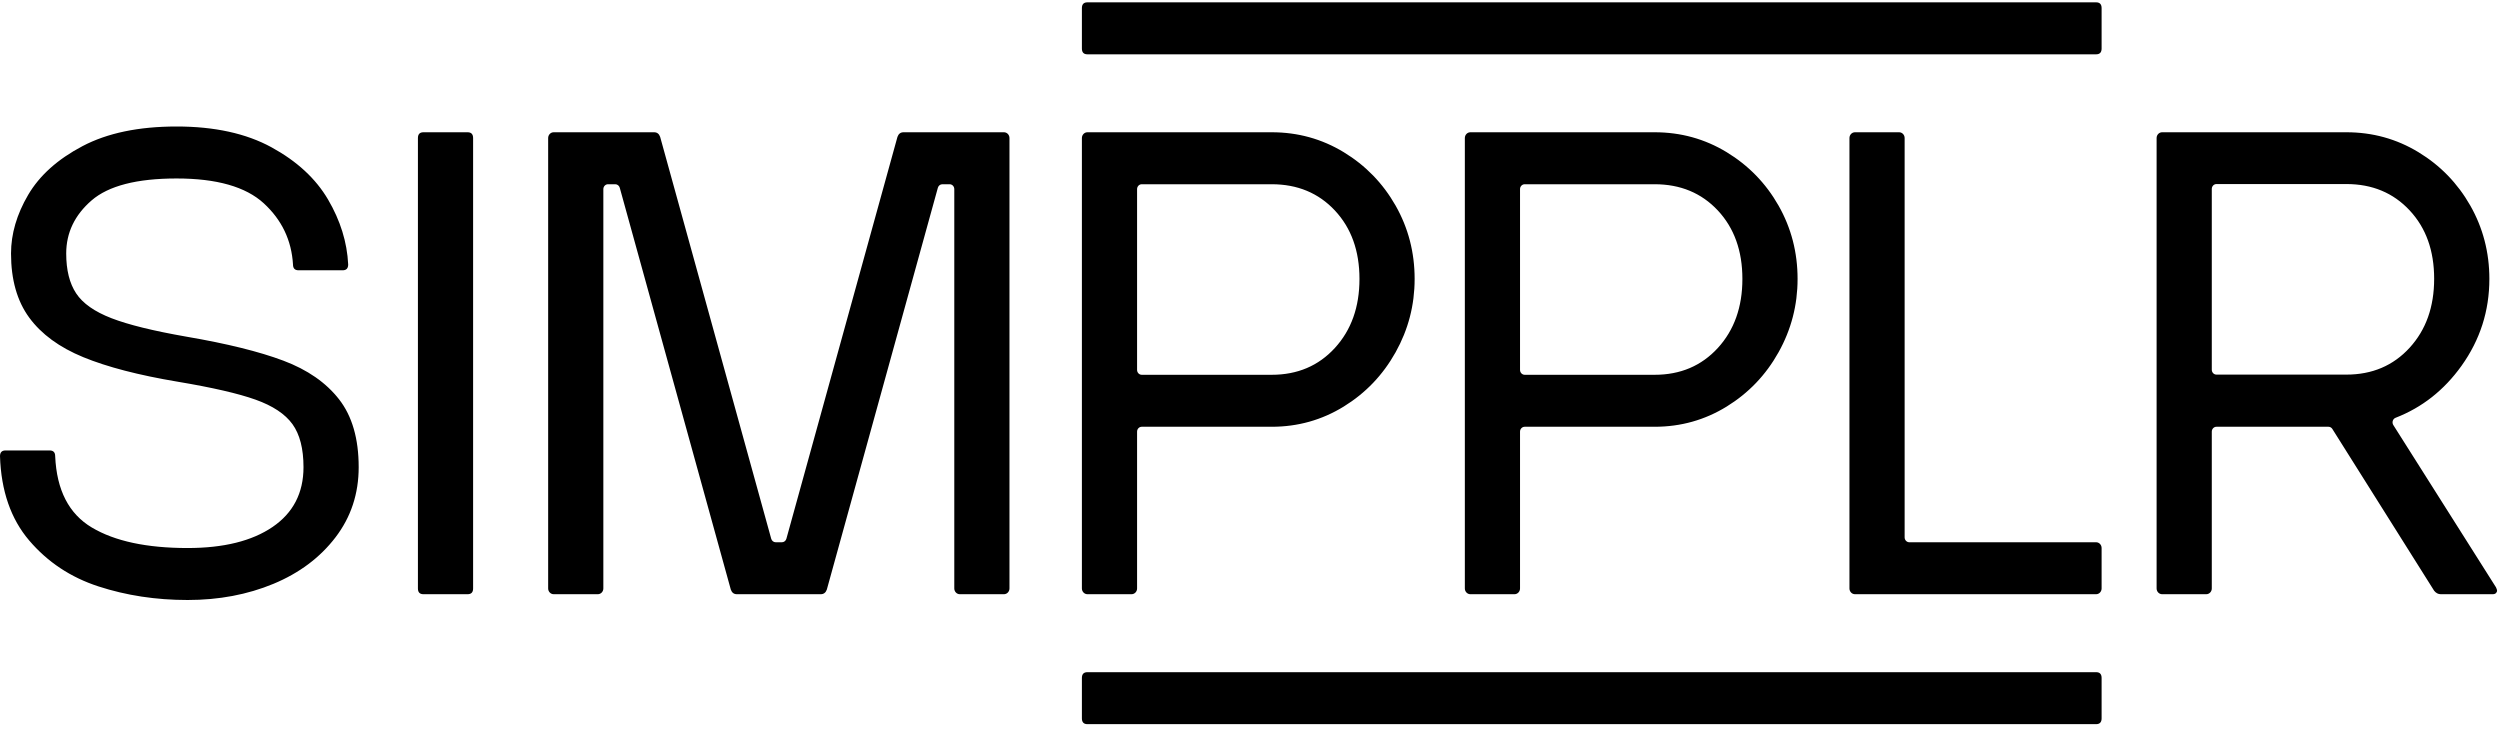 <svg width="118" height="35" viewBox="0 0 95 28" fill="none" xmlns="http://www.w3.org/2000/svg">
    <path d="M89.164 14.146C90.142 14.146 90.943 13.806 91.565 13.126C92.188 12.446 92.498 11.572 92.498 10.504C92.498 9.436 92.188 8.57 91.565 7.904C90.943 7.238 90.142 6.905 89.164 6.905H84.225C84.127 6.905 84.048 6.988 84.048 7.09V13.961C84.048 14.064 84.127 14.146 84.225 14.146H89.164ZM81.951 5.157C81.951 5.035 82.045 4.937 82.161 4.937H89.164C90.157 4.937 91.069 5.189 91.901 5.694C92.733 6.199 93.389 6.876 93.872 7.724C94.354 8.573 94.596 9.501 94.596 10.511C94.596 11.725 94.243 12.826 93.537 13.813C92.875 14.738 92.04 15.396 91.029 15.788C90.925 15.829 90.884 15.965 90.946 16.063L94.847 22.228C94.875 22.287 94.889 22.331 94.889 22.36C94.889 22.389 94.875 22.419 94.847 22.448C94.819 22.477 94.777 22.491 94.721 22.491H92.75C92.652 22.491 92.569 22.448 92.498 22.36L88.629 16.211C88.597 16.159 88.541 16.128 88.482 16.128H84.225C84.127 16.128 84.048 16.211 84.048 16.313V22.272C84.048 22.393 83.954 22.491 83.838 22.491H82.161C82.045 22.491 81.951 22.393 81.951 22.272V5.157ZM70.279 5.157C70.279 5.035 70.373 4.937 70.489 4.937H72.167C72.282 4.937 72.376 5.035 72.376 5.157V20.332C72.376 20.434 72.456 20.517 72.553 20.517H79.653C79.768 20.517 79.861 20.615 79.861 20.736V22.272C79.861 22.393 79.768 22.491 79.653 22.491H70.489C70.373 22.491 70.279 22.393 70.279 22.272V5.157ZM62.877 14.153C63.856 14.153 64.656 13.813 65.279 13.133C65.9 12.453 66.211 11.579 66.211 10.511C66.211 9.443 65.9 8.576 65.279 7.91C64.656 7.245 63.856 6.912 62.877 6.912H57.938C57.841 6.912 57.761 6.995 57.761 7.097V13.968C57.761 14.07 57.841 14.153 57.938 14.153H62.877ZM55.664 5.157C55.664 5.035 55.758 4.937 55.874 4.937H62.877C63.87 4.937 64.782 5.189 65.614 5.694C66.445 6.199 67.103 6.876 67.585 7.724C68.067 8.573 68.308 9.501 68.308 10.511C68.308 11.506 68.067 12.434 67.585 13.297C67.103 14.161 66.445 14.848 65.614 15.36C64.782 15.872 63.87 16.128 62.877 16.128H57.938C57.841 16.128 57.761 16.211 57.761 16.313V22.272C57.761 22.393 57.667 22.491 57.551 22.491H55.874C55.758 22.491 55.664 22.393 55.664 22.272V5.157ZM48.325 14.153C49.303 14.153 50.104 13.813 50.726 13.133C51.348 12.453 51.66 11.579 51.66 10.511C51.66 9.443 51.348 8.576 50.726 7.91C50.104 7.245 49.303 6.912 48.325 6.912H43.387C43.288 6.912 43.209 6.995 43.209 7.098V13.967C43.209 14.07 43.288 14.153 43.387 14.153H48.325ZM41.112 25.673C41.112 25.527 41.182 25.454 41.322 25.454H79.653C79.791 25.454 79.861 25.527 79.861 25.673V27.209C79.861 27.355 79.791 27.429 79.653 27.429H41.322C41.182 27.429 41.112 27.355 41.112 27.209V25.673ZM41.112 5.157C41.112 5.035 41.206 4.937 41.322 4.937H48.325C49.318 4.937 50.23 5.189 51.062 5.694C51.893 6.199 52.55 6.876 53.033 7.724C53.515 8.573 53.756 9.501 53.756 10.511C53.756 11.506 53.515 12.434 53.033 13.297C52.55 14.161 51.893 14.848 51.062 15.36C50.23 15.872 49.318 16.128 48.325 16.128H43.386C43.288 16.128 43.209 16.211 43.209 16.314V22.272C43.209 22.393 43.115 22.491 42.999 22.491H41.322C41.206 22.491 41.112 22.393 41.112 22.272V5.157ZM41.112 0.219C41.112 0.073 41.182 0 41.322 0H79.653C79.791 0 79.861 0.073 79.861 0.219V1.755C79.861 1.902 79.791 1.975 79.653 1.975H41.322C41.182 1.975 41.112 1.902 41.112 1.755V0.219ZM20.83 5.157C20.83 5.035 20.924 4.937 21.04 4.937H24.856C24.968 4.937 25.045 4.996 25.086 5.113L29.306 20.383C29.328 20.462 29.397 20.517 29.476 20.517H29.713C29.792 20.517 29.861 20.462 29.883 20.383L34.103 5.113C34.145 4.996 34.222 4.937 34.334 4.937H38.15C38.266 4.937 38.36 5.035 38.36 5.157V22.272C38.36 22.393 38.266 22.491 38.15 22.491H36.473C36.357 22.491 36.263 22.393 36.263 22.272V7.098C36.263 6.995 36.184 6.912 36.086 6.912H35.809C35.73 6.912 35.661 6.967 35.639 7.046L31.419 22.316C31.377 22.433 31.3 22.491 31.189 22.491H28.001C27.889 22.491 27.812 22.433 27.771 22.316L23.551 7.046C23.529 6.967 23.459 6.912 23.381 6.912H23.104C23.006 6.912 22.927 6.995 22.927 7.098V22.272C22.927 22.393 22.833 22.491 22.717 22.491H21.04C20.924 22.491 20.83 22.393 20.83 22.272V5.157ZM16.091 4.937H17.769C17.908 4.937 17.978 5.011 17.978 5.157V22.272C17.978 22.419 17.908 22.491 17.769 22.491H16.091C15.951 22.491 15.881 22.419 15.881 22.272V5.157C15.881 5.011 15.951 4.937 16.091 4.937ZM0.21 17.028H1.887C2.027 17.028 2.097 17.101 2.097 17.247C2.153 18.535 2.618 19.438 3.491 19.957C4.365 20.477 5.578 20.736 7.129 20.736C8.499 20.736 9.576 20.469 10.359 19.935C11.141 19.401 11.533 18.644 11.533 17.664C11.533 16.962 11.393 16.417 11.114 16.029C10.834 15.642 10.365 15.331 9.709 15.097C9.051 14.863 8.066 14.636 6.752 14.416C5.27 14.168 4.075 13.857 3.166 13.484C2.257 13.111 1.573 12.61 1.111 11.981C0.65 11.352 0.419 10.54 0.419 9.545C0.419 8.799 0.636 8.057 1.069 7.318C1.503 6.579 2.191 5.961 3.135 5.464C4.079 4.967 5.27 4.718 6.71 4.718C8.15 4.718 9.352 4.981 10.317 5.508C11.281 6.034 11.998 6.696 12.466 7.493C12.934 8.291 13.19 9.114 13.231 9.962C13.231 10.108 13.161 10.182 13.022 10.182H11.344C11.204 10.182 11.134 10.108 11.134 9.962C11.079 9.04 10.708 8.265 10.023 7.636C9.338 7.007 8.233 6.693 6.71 6.693C5.2 6.693 4.124 6.971 3.481 7.526C2.838 8.083 2.516 8.755 2.516 9.545C2.516 10.174 2.642 10.679 2.894 11.059C3.145 11.44 3.593 11.754 4.236 12.003C4.879 12.252 5.829 12.485 7.087 12.705C8.625 12.968 9.852 13.272 10.767 13.616C11.683 13.96 12.389 14.45 12.885 15.086C13.381 15.722 13.63 16.582 13.63 17.664C13.63 18.673 13.336 19.562 12.749 20.33C12.162 21.098 11.376 21.687 10.39 22.097C9.404 22.506 8.318 22.711 7.129 22.711C5.927 22.711 4.798 22.539 3.743 22.195C2.687 21.852 1.81 21.27 1.111 20.451C0.412 19.632 0.042 18.564 0 17.247C0 17.101 0.07 17.028 0.21 17.028Z" fill="currentColor"></path>
</svg>